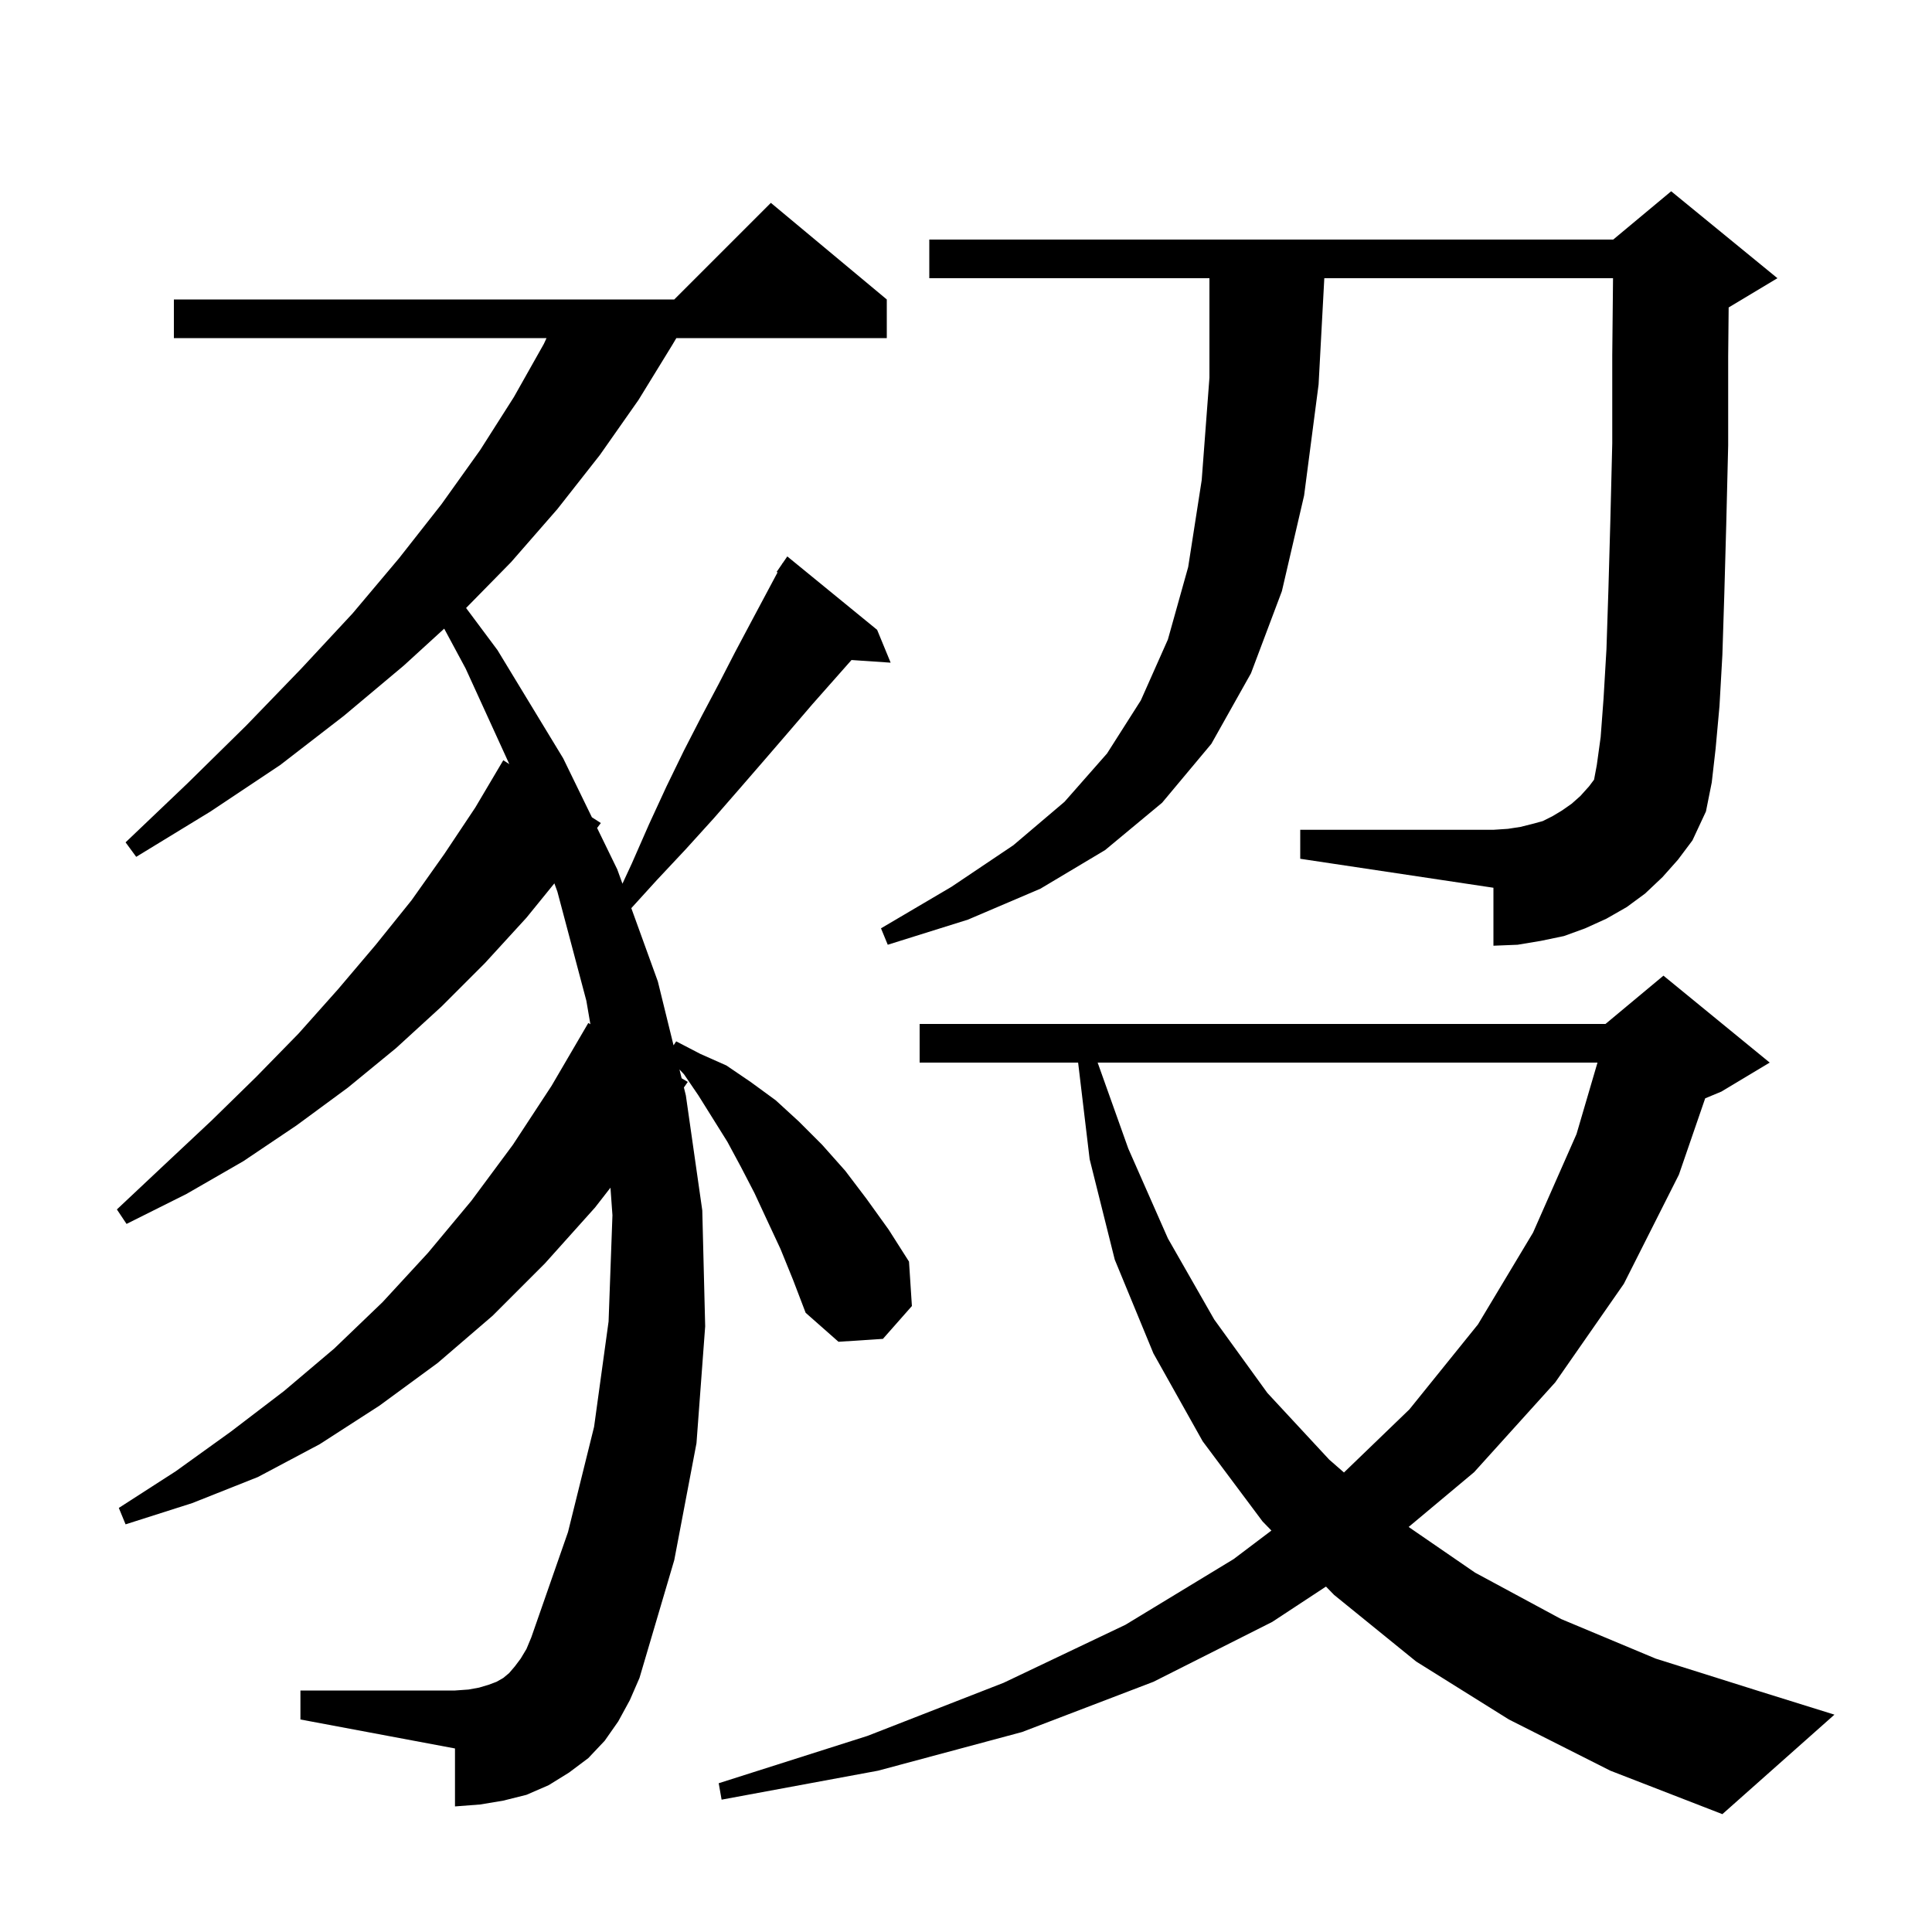 <svg xmlns="http://www.w3.org/2000/svg" xmlns:xlink="http://www.w3.org/1999/xlink" version="1.1" baseProfile="full" viewBox="0 0 200 200" width="200" height="200"><g fill="currentColor"><path d="M 156.2 178.0 L 146.6 172.0 L 138.1 165.1 L 137.264 164.241 L 131.7 167.9 L 119.4 174.1 L 105.8 179.3 L 90.9 183.3 L 74.7 186.3 L 74.4 184.6 L 89.8 179.7 L 103.9 174.2 L 116.5 168.2 L 127.7 161.4 L 131.617 158.442 L 130.7 157.5 L 124.5 149.2 L 119.4 140.1 L 115.4 130.4 L 112.8 120.0 L 111.607 110.0 L 95.2 110.0 L 95.2 106.0 L 166.2 106.0 L 172.2 101.0 L 183.2 110.0 L 178.2 113.0 L 176.52 113.7 L 173.8 121.6 L 168.1 132.9 L 161.0 143.1 L 152.6 152.4 L 145.822 158.071 L 152.7 162.8 L 161.6 167.6 L 171.4 171.7 L 182.2 175.1 L 189.9 177.5 L 178.3 187.8 L 166.7 183.3 Z M 80.8 129.3 L 79.4 126.3 L 78.1 123.5 L 76.7 120.8 L 75.3 118.2 L 72.3 113.4 L 70.8 111.2 L 70.34 110.714 L 70.563 111.623 L 71.2 112.0 L 70.797 112.574 L 71.0 113.4 L 72.7 125.3 L 73.0 137.3 L 72.1 149.4 L 69.8 161.5 L 66.2 173.7 L 65.2 176.0 L 64.0 178.2 L 62.6 180.2 L 60.9 182.0 L 58.9 183.5 L 56.8 184.8 L 54.5 185.8 L 52.1 186.4 L 49.7 186.8 L 47.1 187.0 L 47.1 181.0 L 31.1 178.0 L 31.1 175.0 L 47.1 175.0 L 48.5 174.9 L 49.6 174.7 L 50.6 174.4 L 51.4 174.1 L 52.1 173.7 L 52.7 173.2 L 53.3 172.5 L 53.9 171.7 L 54.5 170.7 L 55.0 169.5 L 58.8 158.6 L 61.5 147.7 L 63.0 136.8 L 63.4 125.8 L 63.195 122.95 L 61.6 125.0 L 56.4 130.8 L 51.0 136.2 L 45.3 141.1 L 39.3 145.5 L 33.1 149.5 L 26.7 152.9 L 19.9 155.6 L 13.0 157.8 L 12.3 156.1 L 18.2 152.3 L 23.9 148.2 L 29.4 144.0 L 34.6 139.6 L 39.6 134.8 L 44.3 129.7 L 48.8 124.3 L 53.1 118.5 L 57.1 112.4 L 60.9 105.9 L 61.116 106.028 L 60.7 103.6 L 57.7 92.3 L 57.388 91.446 L 54.5 95.0 L 50.2 99.7 L 45.7 104.2 L 41.0 108.5 L 36.0 112.6 L 30.7 116.5 L 25.2 120.2 L 19.3 123.6 L 13.1 126.7 L 12.1 125.2 L 17.1 120.5 L 21.9 116.0 L 26.5 111.5 L 30.9 107.0 L 35.0 102.4 L 38.9 97.8 L 42.6 93.2 L 46.0 88.4 L 49.2 83.6 L 52.1 78.7 L 52.724 79.102 L 48.2 69.2 L 45.983 65.078 L 41.8 68.9 L 35.6 74.1 L 29.0 79.2 L 21.8 84.0 L 14.1 88.7 L 13.0 87.2 L 19.4 81.1 L 25.5 75.1 L 31.2 69.2 L 36.5 63.5 L 41.3 57.8 L 45.7 52.2 L 49.7 46.6 L 53.2 41.1 L 56.3 35.6 L 56.577 35.0 L 18.0 35.0 L 18.0 31.0 L 69.8 31.0 L 79.8 21.0 L 91.8 31.0 L 91.8 35.0 L 70.015 35.0 L 69.6 35.7 L 66.1 41.4 L 62.1 47.1 L 57.7 52.7 L 52.9 58.2 L 48.249 62.939 L 51.5 67.3 L 58.3 78.5 L 61.272 84.603 L 62.2 85.2 L 61.812 85.711 L 63.9 90.0 L 64.436 91.48 L 65.4 89.4 L 67.2 85.3 L 69.0 81.4 L 70.8 77.7 L 72.6 74.2 L 74.4 70.8 L 76.1 67.5 L 77.8 64.3 L 80.492 59.253 L 80.4 59.2 L 80.935 58.422 L 81.0 58.3 L 81.013 58.309 L 81.5 57.6 L 90.8 65.2 L 92.2 68.6 L 88.147 68.325 L 84.1 72.9 L 81.7 75.7 L 79.2 78.6 L 76.6 81.6 L 73.9 84.7 L 71.0 87.9 L 68.0 91.1 L 65.353 94.012 L 68.1 101.6 L 69.725 108.212 L 70.0 107.8 L 72.5 109.1 L 75.2 110.3 L 77.7 112.0 L 80.3 113.9 L 82.7 116.1 L 85.1 118.5 L 87.5 121.2 L 89.7 124.1 L 92.0 127.3 L 94.1 130.6 L 94.4 135.2 L 91.4 138.6 L 86.8 138.9 L 83.4 135.9 L 82.1 132.5 Z M 113.628 110.0 L 116.8 118.9 L 120.9 128.2 L 125.7 136.6 L 131.2 144.2 L 137.6 151.1 L 139.126 152.432 L 145.9 145.9 L 153.0 137.1 L 158.7 127.6 L 163.2 117.4 L 165.372 110.0 Z M 172.1 90.8 L 170.3 92.5 L 168.4 93.9 L 166.3 95.1 L 164.1 96.1 L 161.9 96.9 L 159.5 97.4 L 157.1 97.8 L 154.6 97.9 L 154.6 91.9 L 134.6 88.9 L 134.6 85.9 L 154.6 85.9 L 156.1 85.8 L 157.4 85.6 L 158.6 85.3 L 159.7 85.0 L 160.7 84.5 L 161.7 83.9 L 162.7 83.2 L 163.6 82.4 L 164.5 81.4 L 165.017 80.711 L 165.3 79.2 L 165.7 76.3 L 166.0 72.3 L 166.3 67.2 L 166.5 61.1 L 166.7 54.0 L 166.9 45.9 L 166.9 36.8 L 166.98 28.8 L 137.092 28.8 L 136.5 39.8 L 135.0 51.3 L 132.7 61.2 L 129.5 69.7 L 125.4 77.0 L 120.3 83.1 L 114.4 88.0 L 107.7 92.0 L 100.2 95.2 L 91.9 97.8 L 91.2 96.1 L 98.5 91.8 L 104.9 87.5 L 110.2 83.0 L 114.6 78.0 L 118.1 72.5 L 120.9 66.2 L 123.0 58.7 L 124.4 49.7 L 125.2 39.1 L 125.2 28.8 L 96.2 28.8 L 96.2 24.8 L 167.0 24.8 L 173.0 19.8 L 184.0 28.8 L 179.0 31.8 L 178.95 31.821 L 178.9 36.9 L 178.9 46.1 L 178.7 54.3 L 178.5 61.5 L 178.3 67.8 L 178.0 73.1 L 177.6 77.5 L 177.2 81.0 L 176.6 84.0 L 175.2 87.0 L 173.7 89.0 Z "/></g></svg>
